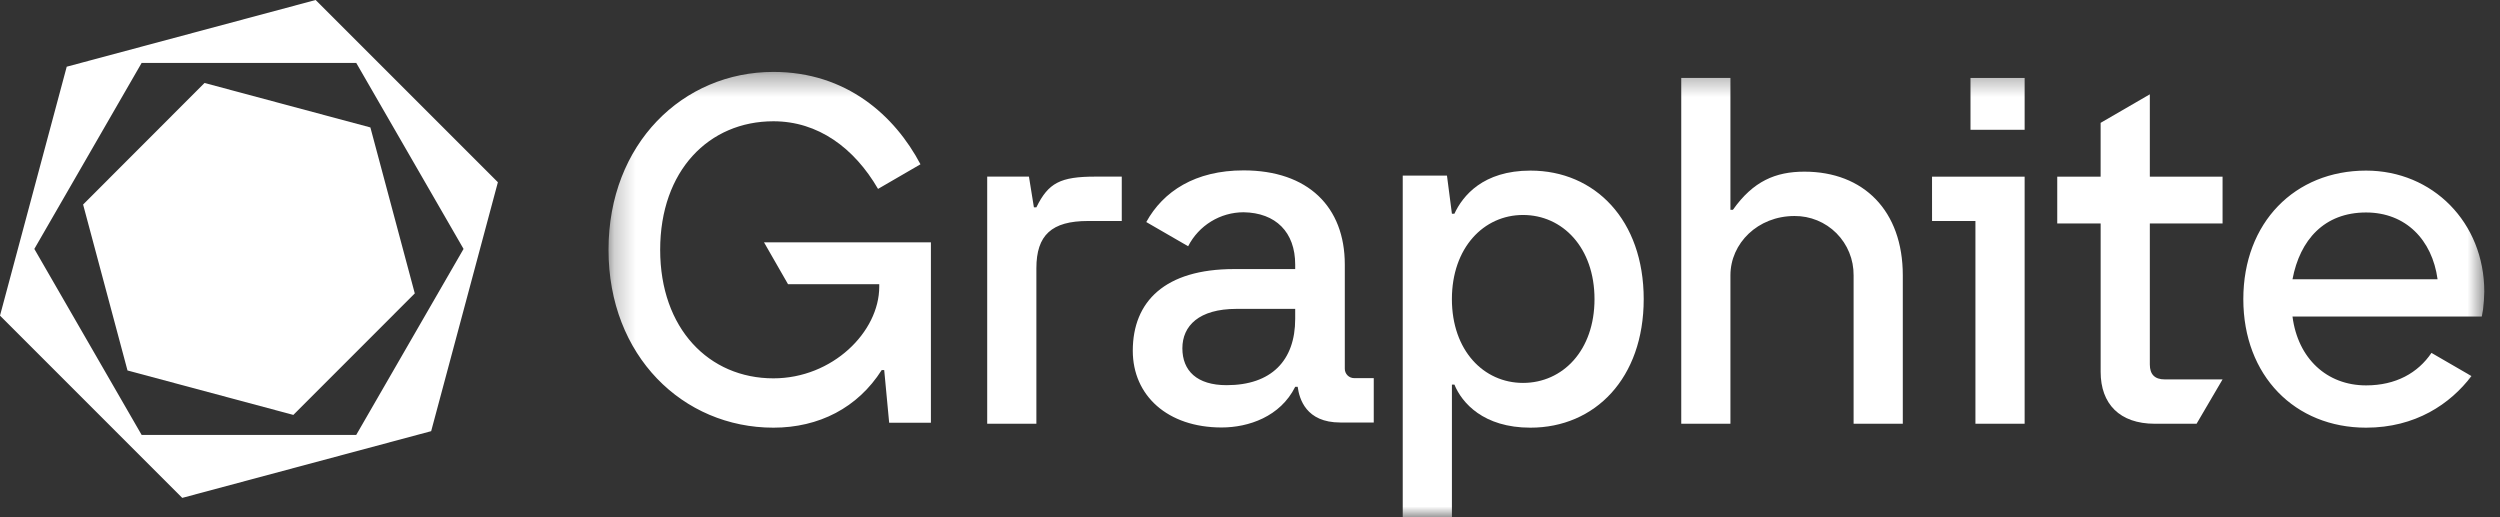 <svg width="116" height="24" viewBox="0 0 116 24" fill="none" xmlns="http://www.w3.org/2000/svg">
<rect x="0" y="0" width="116" height="24" fill="#333333" stroke="none"/>
<g clip-path="url(#clip0_61_51)">
<path d="M17.185 5.913L9.49 3.85L3.856 9.49L5.916 17.19L13.611 19.252L19.246 13.614L17.186 5.914L17.185 5.913Z" fill="white"/>
<path d="M14.646 0L3.096 3.095L0 14.645L8.456 23.102L20.006 20.006L23.102 8.456L14.646 0ZM16.53 20.18H6.572L1.593 11.55L6.572 2.92H16.53L21.509 11.55L16.529 20.18H16.53Z" fill="white"/>
<mask id="mask0_61_51" style="mask-type:luminance" maskUnits="userSpaceOnUse" x="28" y="3" width="88" height="21">
<path d="M28.235 3.337H115.38V24H28.235V3.337Z" fill="white"/>
</mask>
<g mask="url(#mask0_61_51)">
<path fill-rule="evenodd" clip-rule="evenodd" d="M78.01 19.662V3.617H80.292V9.735H80.407C81.347 8.407 82.383 7.965 83.725 7.965C86.467 7.965 88.29 9.773 88.29 12.775V19.662H86.007V12.774C86.01 12.412 85.942 12.053 85.805 11.718C85.669 11.383 85.467 11.078 85.211 10.821C84.956 10.565 84.652 10.363 84.318 10.226C83.984 10.089 83.626 10.02 83.265 10.023C81.558 10.023 80.292 11.293 80.292 12.774V19.662H78.01ZM97.47 17.257V10.37H95.456V8.196H97.469V5.7L99.752 4.376V8.196H103.127V10.37H99.752V16.911C99.752 17.373 99.982 17.604 100.442 17.604H103.127L101.921 19.662H99.982C98.352 19.662 97.47 18.739 97.47 17.257ZM73.985 13.88C73.985 11.494 72.508 9.975 70.667 9.975C68.845 9.975 67.368 11.495 67.368 13.88C67.368 16.266 68.845 17.767 70.667 17.767C72.507 17.767 73.985 16.266 73.985 13.88ZM65.087 24V8.147H67.139L67.369 9.917H67.484C67.868 9.09 68.808 7.916 71.014 7.916C74.005 7.916 76.268 10.206 76.268 13.88C76.268 17.555 74.005 19.844 71.013 19.844C68.827 19.844 67.829 18.69 67.484 17.844H67.369V24H65.087ZM89.647 10.254H91.66V19.662H93.943V8.196H89.646L89.647 10.254Z" fill="white"/>
<path d="M93.943 3.617H91.431V6.022H93.943V3.617Z" fill="white"/>
<path fill-rule="evenodd" clip-rule="evenodd" d="M45.806 19.662V8.195H47.743L47.973 9.62H48.088C48.644 8.484 49.2 8.195 50.83 8.195H52.05V10.254H50.485C48.797 10.254 48.088 10.908 48.088 12.447V19.662H45.806ZM106.372 12.957H113.103C112.854 11.129 111.626 9.859 109.785 9.859C107.848 9.859 106.717 11.129 106.372 12.957ZM112.82 16.374L114.676 17.449C113.696 18.742 112.08 19.844 109.786 19.844C106.487 19.844 104.09 17.439 104.09 13.88C104.09 10.321 106.487 7.916 109.786 7.916C112.873 7.916 115.271 10.321 115.271 13.534C115.266 13.81 115.247 14.086 115.213 14.361L115.155 14.688H106.372C106.621 16.631 107.963 17.882 109.785 17.882C111.166 17.882 112.192 17.305 112.82 16.374ZM60.097 14.794V14.332H57.374C55.629 14.332 54.862 15.121 54.862 16.16C54.862 17.2 55.533 17.872 56.914 17.872C58.985 17.872 60.097 16.737 60.097 14.794ZM62.187 19.604C60.597 19.604 60.289 18.507 60.213 17.949H60.097C59.407 19.334 57.93 19.835 56.684 19.835C54.172 19.835 52.561 18.353 52.561 16.275C52.561 13.985 54.057 12.485 57.259 12.485H60.097V12.273C60.097 10.773 59.196 9.871 57.7 9.849C57.168 9.85 56.647 9.998 56.194 10.276C55.74 10.555 55.372 10.952 55.13 11.426L53.187 10.303C53.971 8.877 55.459 7.906 57.701 7.906C60.693 7.906 62.399 9.599 62.399 12.274V17.114C62.399 17.228 62.445 17.337 62.525 17.418C62.606 17.499 62.715 17.544 62.829 17.545H63.742V19.604H62.187ZM43.194 11.244V19.614H41.257L41.027 17.17H40.912C39.8 18.921 37.997 19.844 35.887 19.844C31.687 19.844 28.235 16.516 28.235 11.591C28.235 6.665 31.687 3.337 35.887 3.337C39.285 3.337 41.525 5.377 42.71 7.623L40.741 8.765C39.635 6.862 37.959 5.627 35.887 5.627C32.895 5.627 30.632 7.917 30.632 11.591C30.632 15.246 32.895 17.555 35.887 17.555C38.629 17.555 40.797 15.4 40.797 13.303V13.188H36.565L35.45 11.244H43.194Z" fill="white"/>
</g>
</g>
<defs>
<clipPath id="clip0_61_51">
<rect width="116" height="24" fill="white"/>
</clipPath>
</defs>
</svg>
